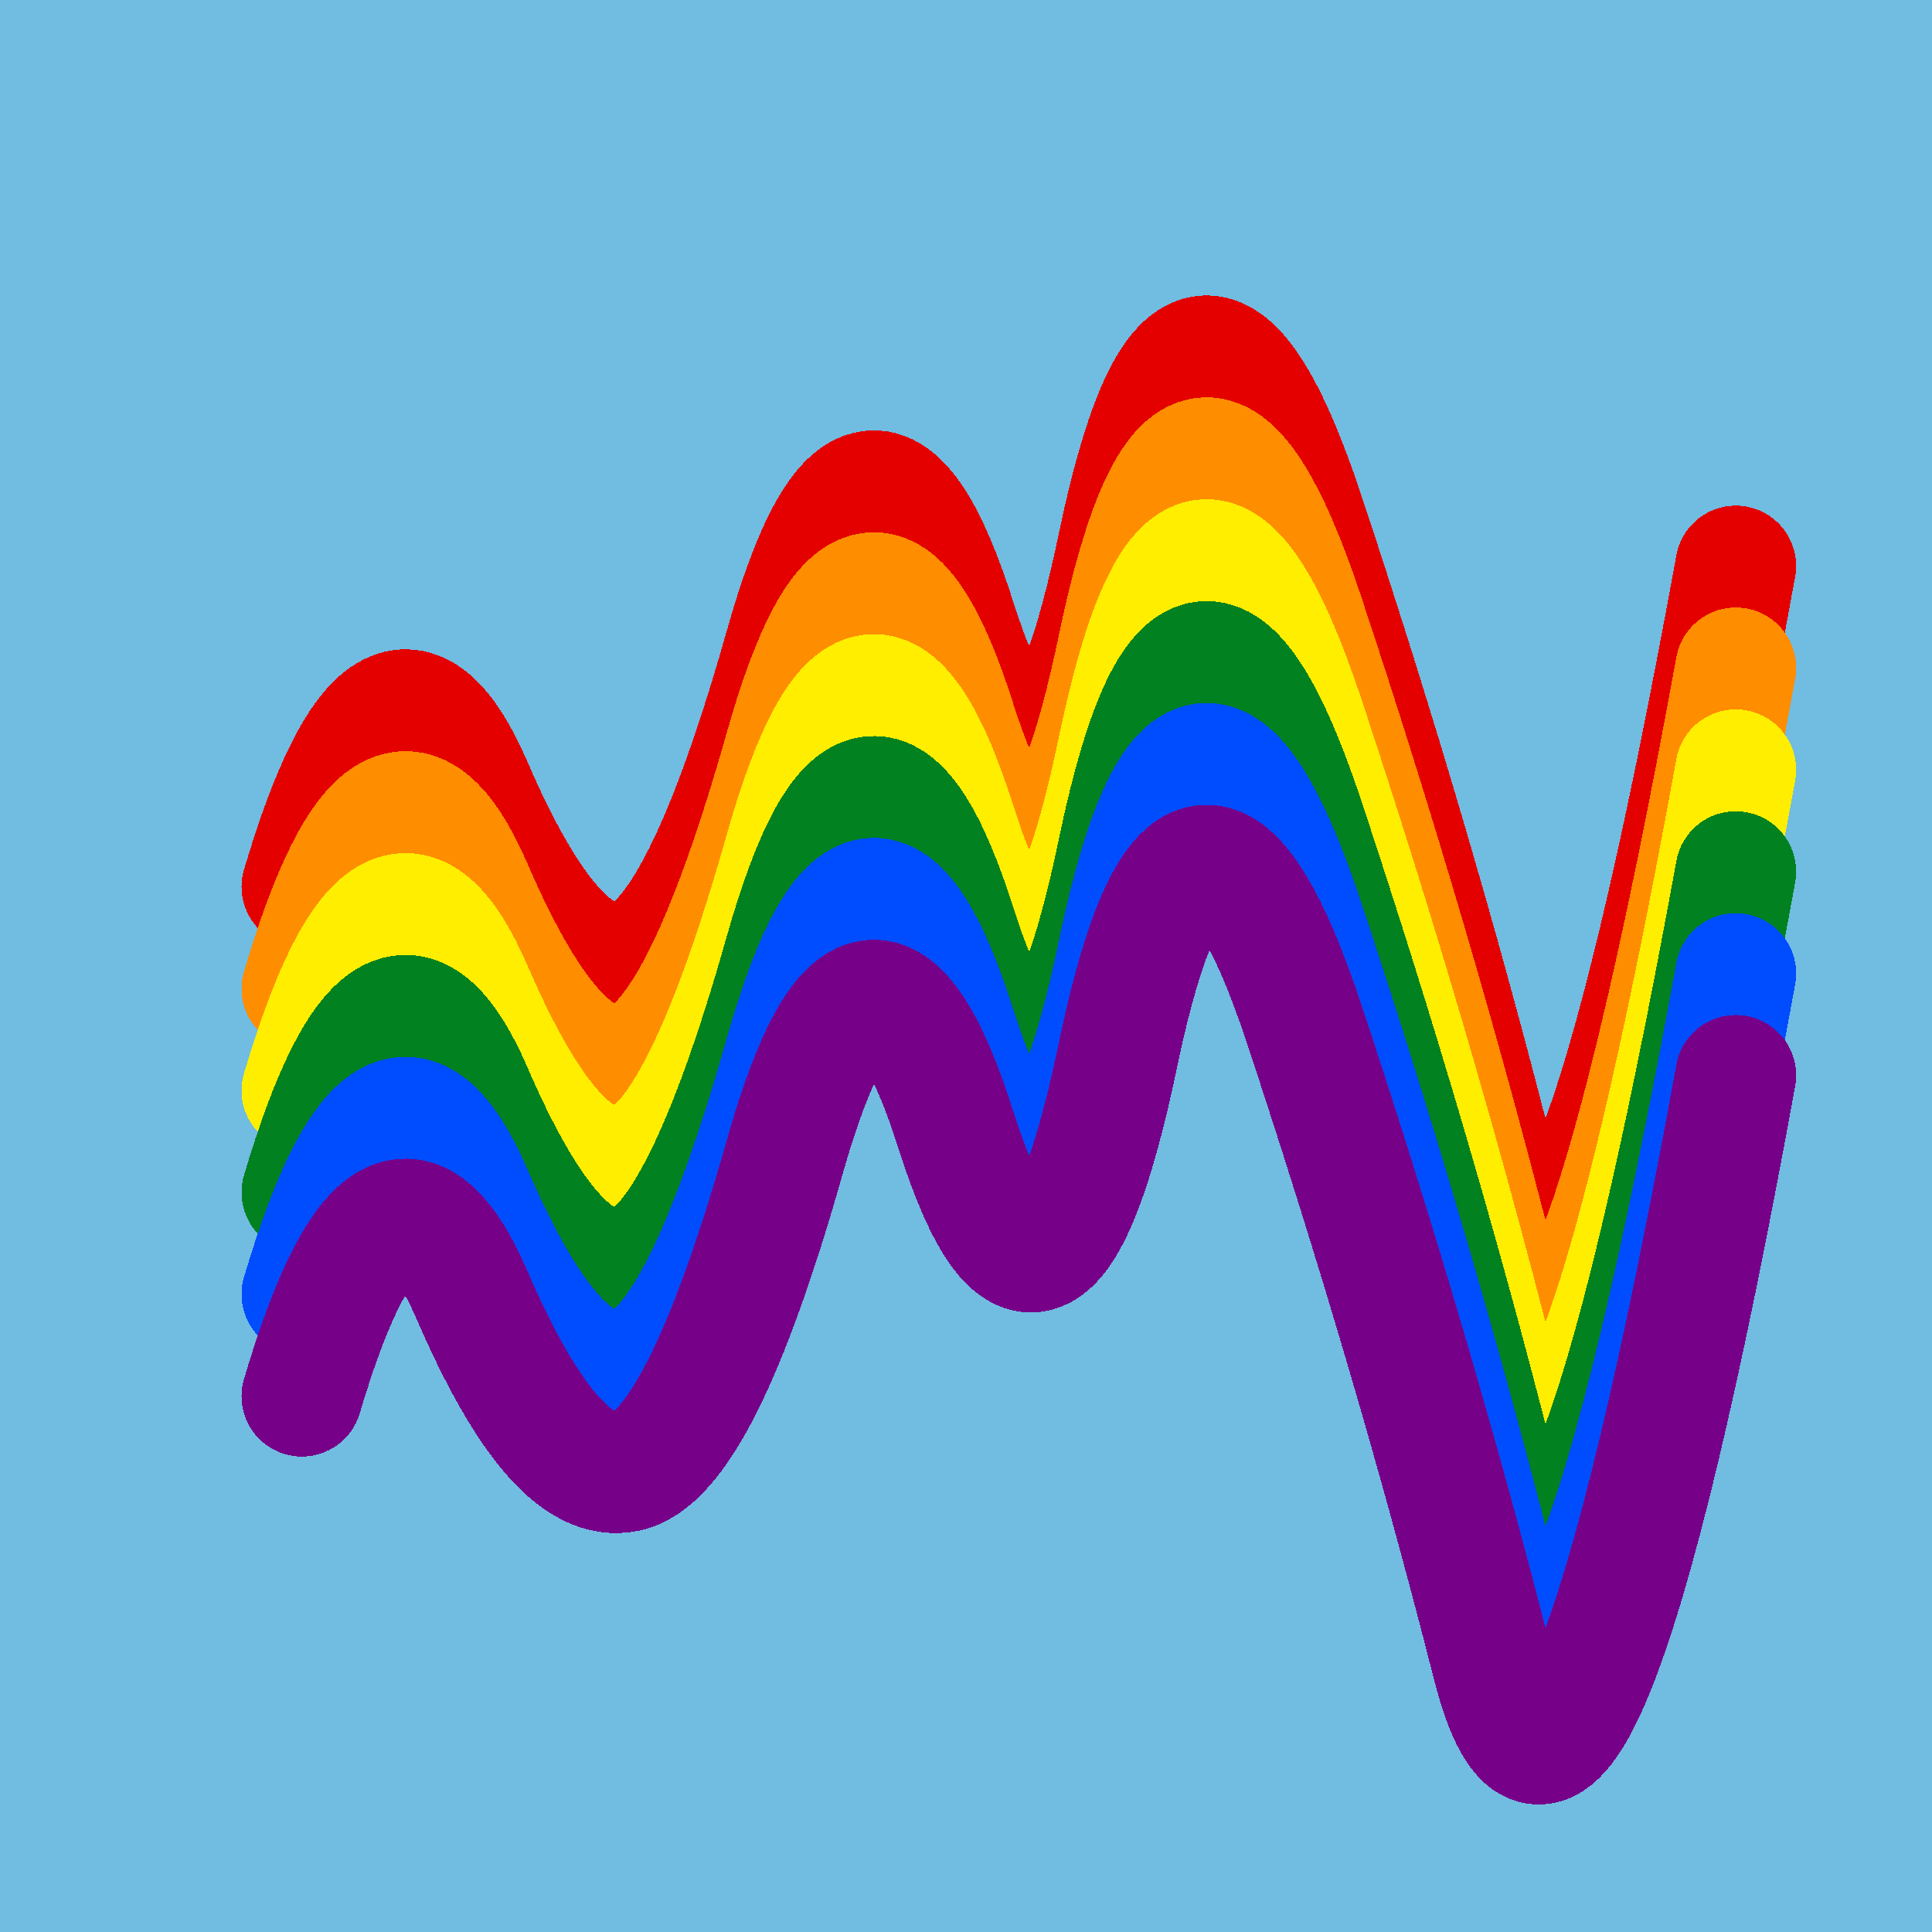 <svg width="1024" height="1024" viewBox="0 0 1024 1024" xmlns="http://www.w3.org/2000/svg" shape-rendering="crispEdges">
<rect width="1024" height="1024" fill="#71BCE1" />
<path d="M160,470 Q206,315,250,416,294,518,332,510,371,502,416,343,461,184,507,330,554,476,593,287,633,98,691,272,749,447,791,612,833,777,920,300" fill="transparent" stroke="#E50000" stroke-width="64" stroke-linecap="round" transform="translate(0,0)"/>
<path d="M160,470 Q206,315,250,416,294,518,332,510,371,502,416,343,461,184,507,330,554,476,593,287,633,98,691,272,749,447,791,612,833,777,920,300" fill="transparent" stroke="#FF8D00" stroke-width="64" stroke-linecap="round" transform="translate(0,54)"/>
<path d="M160,470 Q206,315,250,416,294,518,332,510,371,502,416,343,461,184,507,330,554,476,593,287,633,98,691,272,749,447,791,612,833,777,920,300" fill="transparent" stroke="#FFEE00" stroke-width="64" stroke-linecap="round" transform="translate(0,108)"/>
<path d="M160,470 Q206,315,250,416,294,518,332,510,371,502,416,343,461,184,507,330,554,476,593,287,633,98,691,272,749,447,791,612,833,777,920,300" fill="transparent" stroke="#028121" stroke-width="64" stroke-linecap="round" transform="translate(0,162)"/>
<path d="M160,470 Q206,315,250,416,294,518,332,510,371,502,416,343,461,184,507,330,554,476,593,287,633,98,691,272,749,447,791,612,833,777,920,300" fill="transparent" stroke="#004CFF" stroke-width="64" stroke-linecap="round" transform="translate(0,216)"/>
<path d="M160,470 Q206,315,250,416,294,518,332,510,371,502,416,343,461,184,507,330,554,476,593,287,633,98,691,272,749,447,791,612,833,777,920,300" fill="transparent" stroke="#770088" stroke-width="64" stroke-linecap="round" transform="translate(0,270)"/>
</svg>